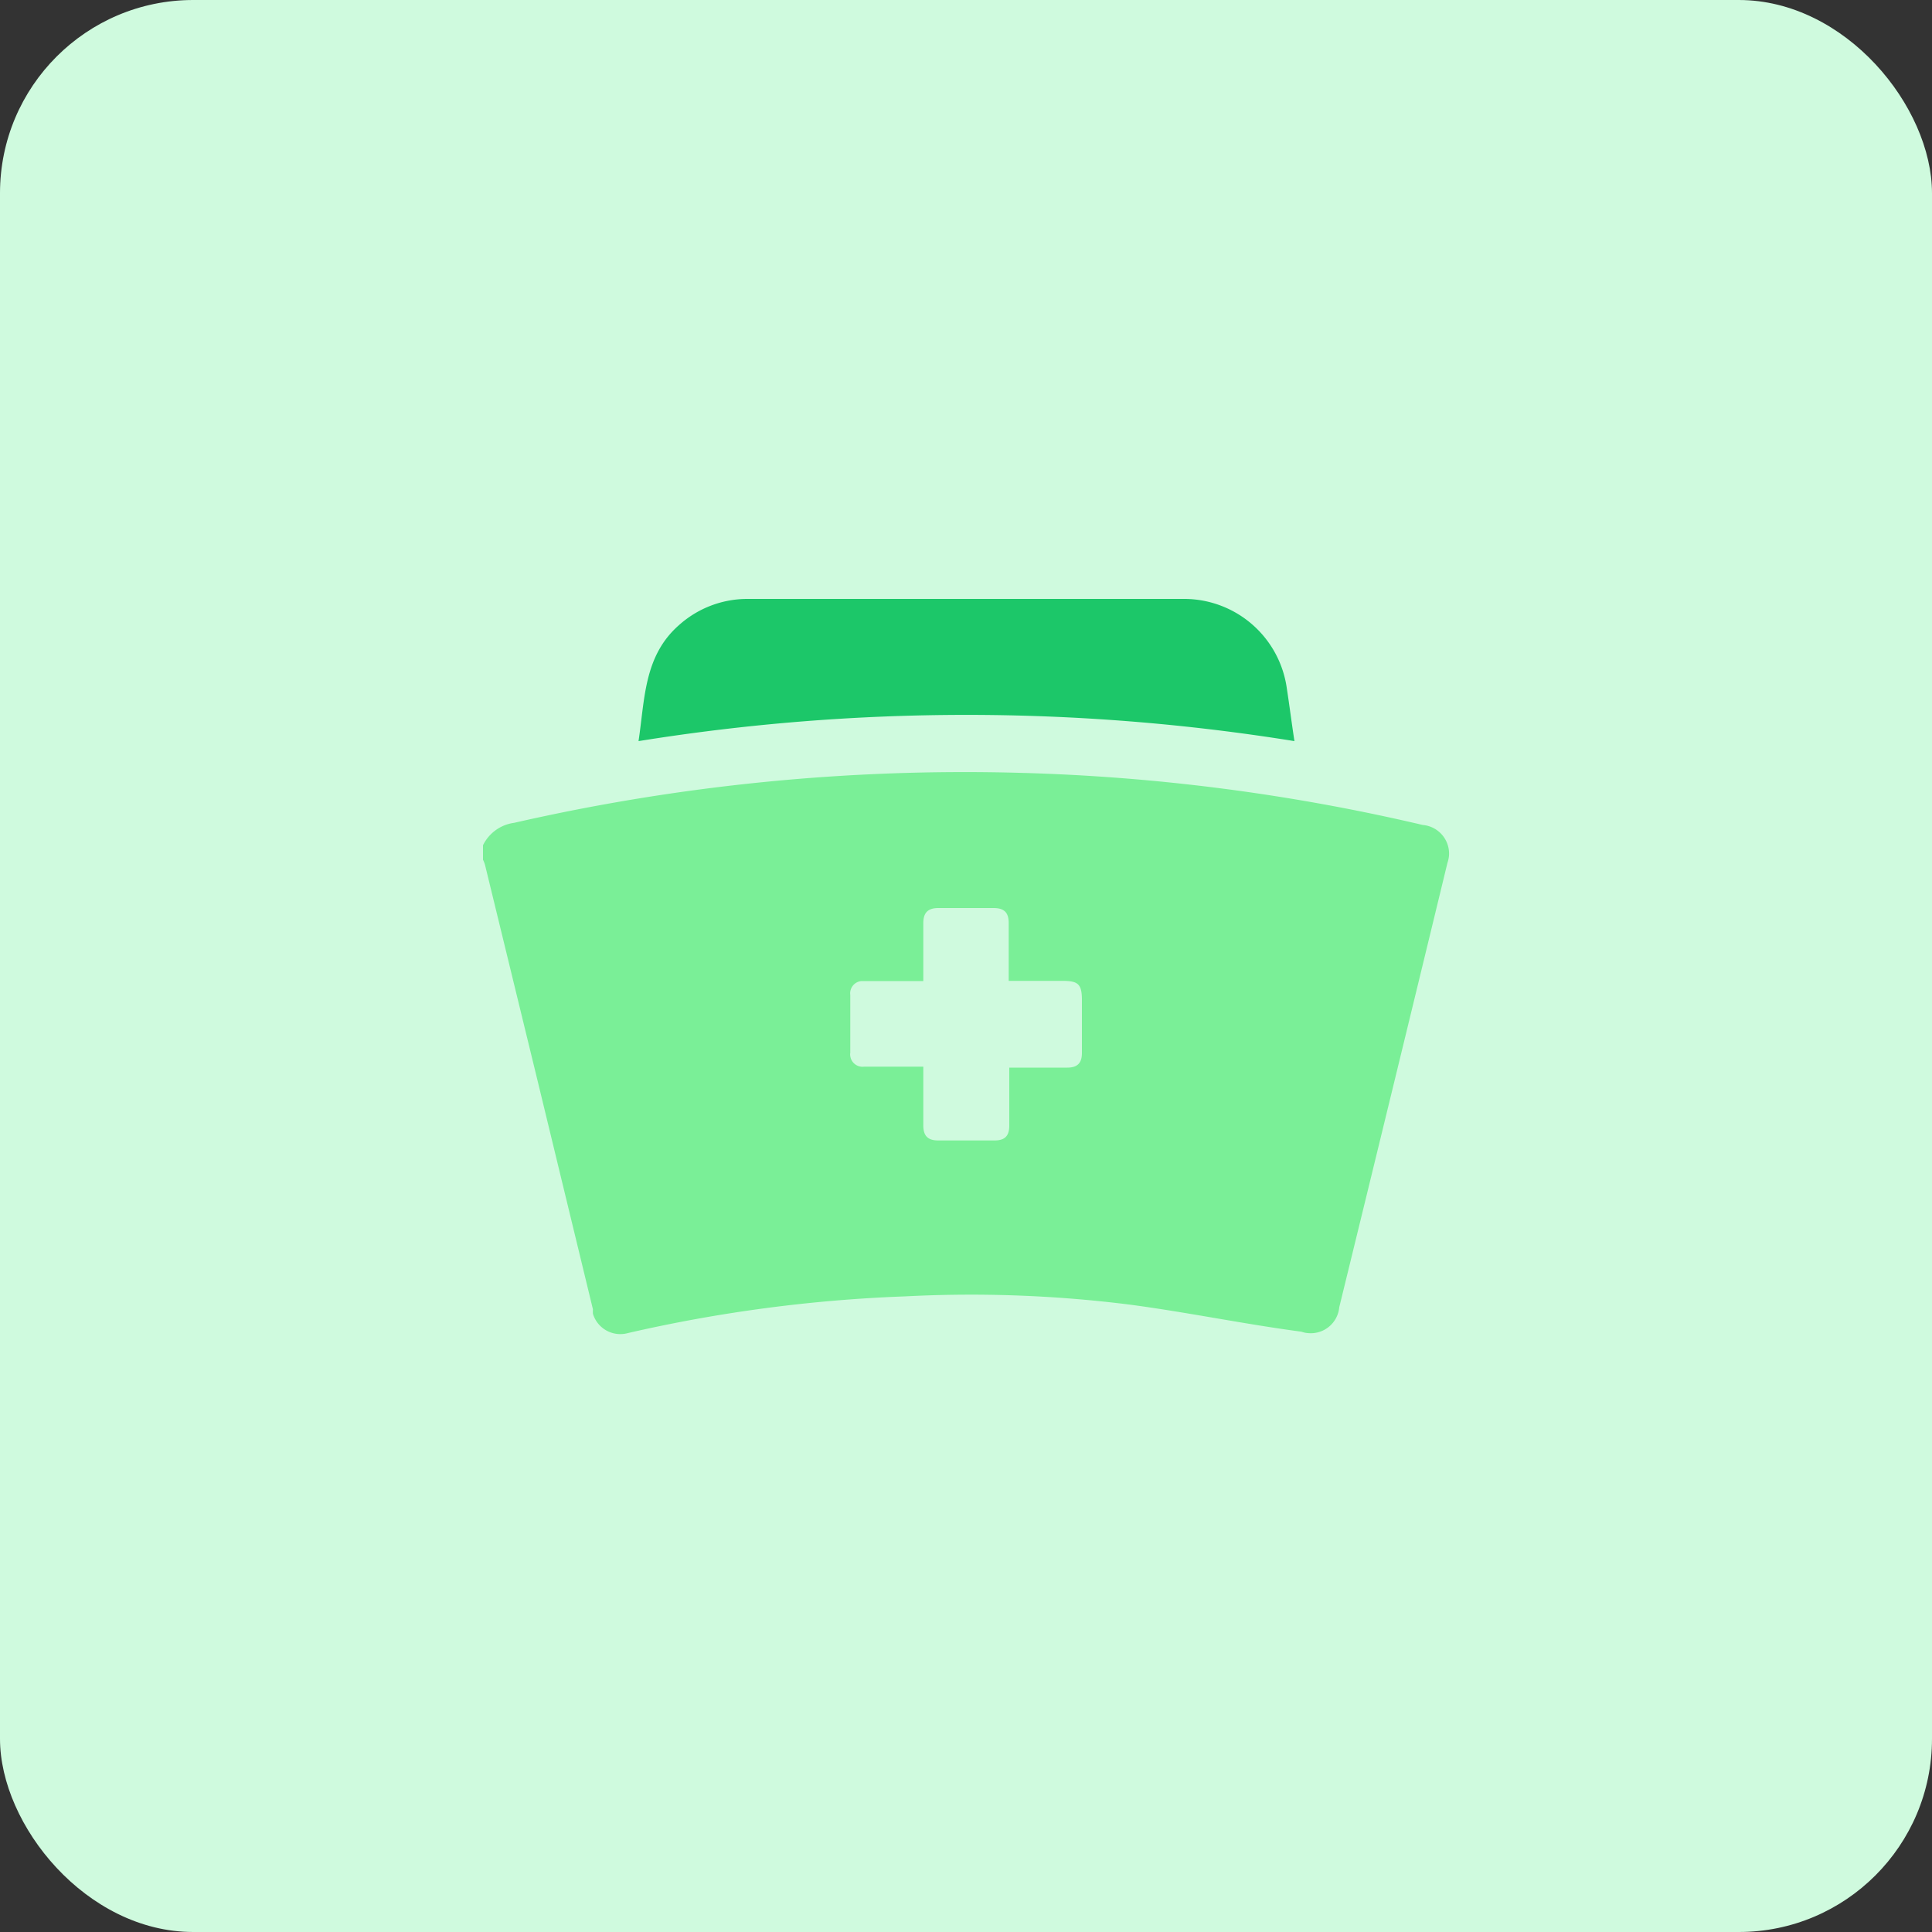 <svg id="design" xmlns="http://www.w3.org/2000/svg" viewBox="0 0 100 100"><rect x="0" y="0" width="100" height="100" fill="#333333" stroke="none"/><defs><style>.cls-1{fill:#cffade;}.cls-2{fill:#7aef97;}.cls-3{fill:#1cc769;}</style></defs><rect class="cls-1" width="100" height="100" rx="10"/><path class="cls-2" d="M25,43.75a2.1,2.1,0,0,1,1.61-1.16A104.7,104.7,0,0,1,52.72,40a103.08,103.08,0,0,1,20.92,2.7A1.49,1.49,0,0,1,75,44.29a1.63,1.63,0,0,1-.08.37q-2.79,11.52-5.6,23A1.48,1.48,0,0,1,67.69,69a1.14,1.14,0,0,1-.32-.07c-3-.4-5.87-1-8.87-1.4a65.72,65.72,0,0,0-11.65-.43A76.31,76.31,0,0,0,32.5,69a1.48,1.48,0,0,1-1.81-1,1.85,1.85,0,0,1,0-.23L27.84,56,25.11,44.79A1.45,1.45,0,0,0,25,44.5Z"/><path class="cls-3" d="M67,38.36a106.81,106.81,0,0,0-33.95,0c.33-2.17.27-4.4,2.09-6A5.3,5.3,0,0,1,38.68,31H61.34a5.37,5.37,0,0,1,5.27,4.66C66.74,36.5,66.85,37.38,67,38.36Z"/><path class="cls-1" d="M47.79,55.21H44.73a.64.64,0,0,1-.72-.55.43.43,0,0,1,0-.16v-3a.64.64,0,0,1,.57-.72h3.21v-3c0-.54.24-.78.78-.78h2.86c.55,0,.78.24.78.77v3H55c.8,0,1,.16,1,1V54.5c0,.53-.24.76-.76.76h-3v3c0,.54-.23.77-.77.77H48.57c-.54,0-.78-.23-.78-.78v-3Z"/></svg>